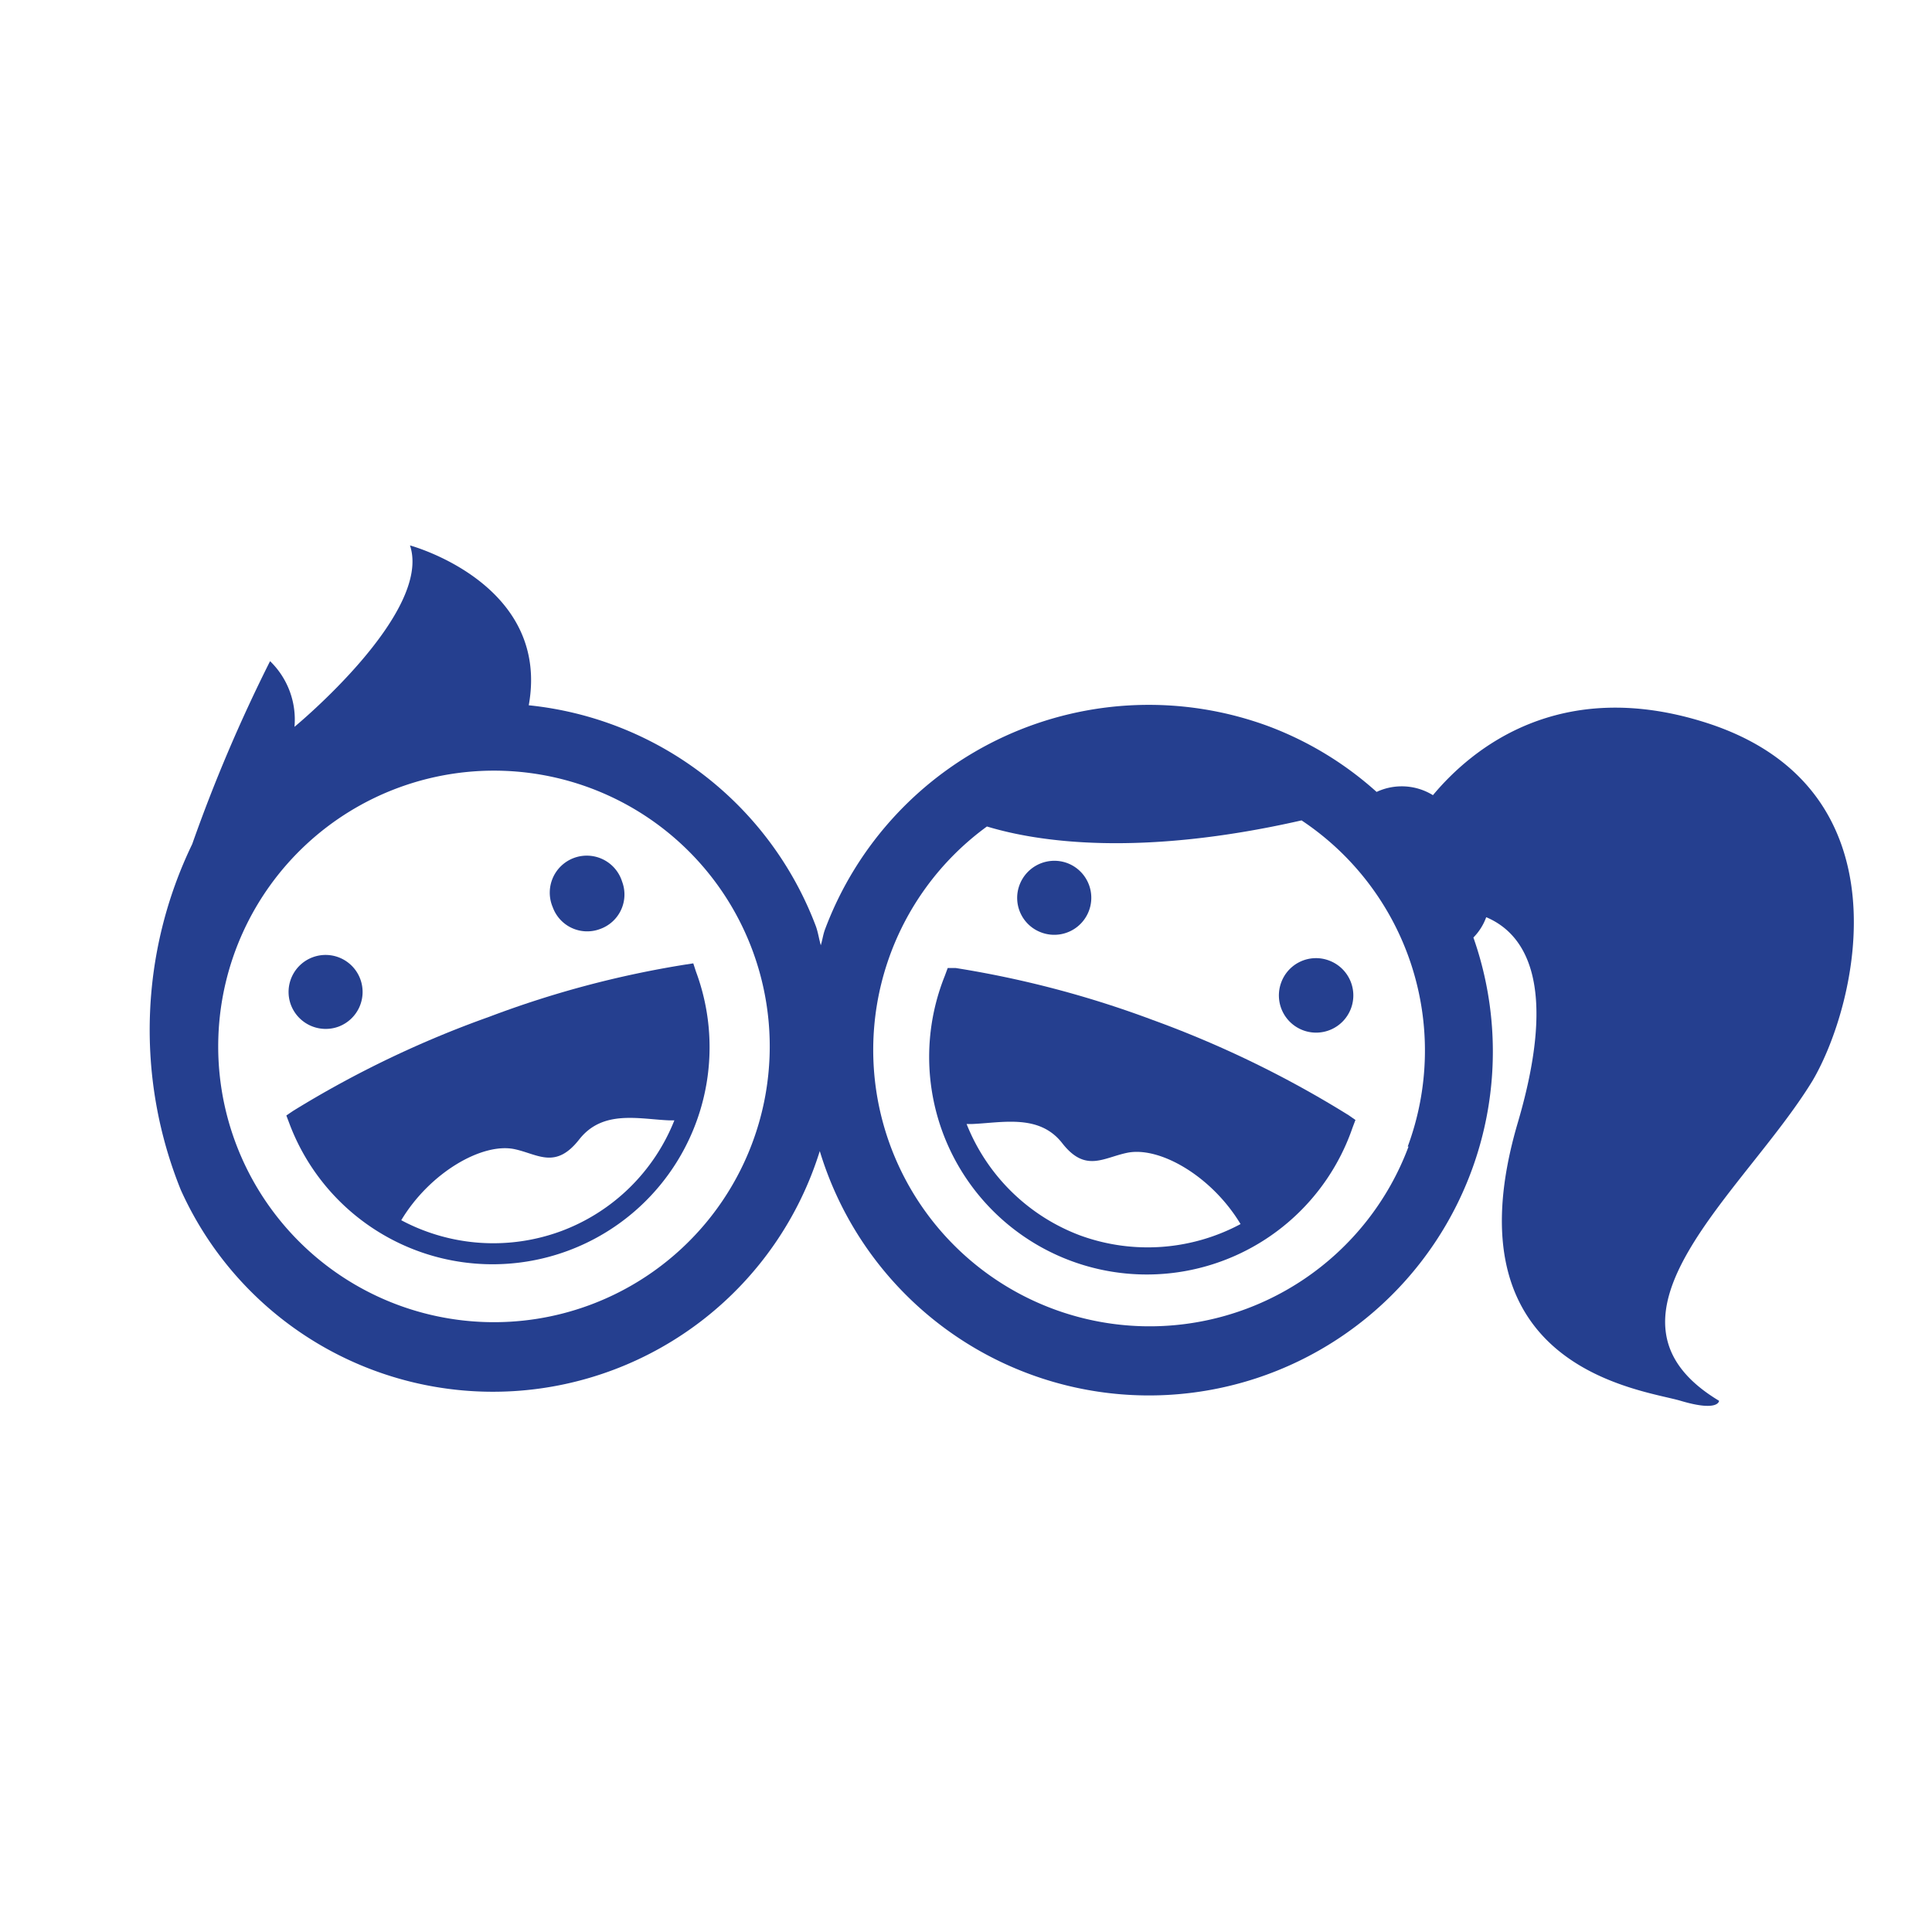 <svg xmlns="http://www.w3.org/2000/svg" viewBox="0 0 95 95"><defs><style>.cls-1{fill:none;stroke:#fff;stroke-miterlimit:10;opacity:0;}.cls-2{fill:#253f8f;}</style></defs><title>Paidi</title><g id="Layer_2" data-name="Layer 2"><g id="_01" data-name="01"><rect class="cls-1" x="0.5" y="0.5" width="94" height="94" rx="0.08" ry="0.08"/><path class="cls-2" d="M34.09,47.37l-.39.06A49,49,0,0,0,24.05,50a50.94,50.94,0,0,0-9.63,4.62l-.34.23.14.37a10.67,10.67,0,0,0,20-7.45ZM27.61,60.53A9.62,9.62,0,0,1,19.73,60c1.41-2.35,4-3.84,5.59-3.49,1.14.25,2,1,3.16-.48s2.94-1,4.42-.94l.26,0A9.59,9.59,0,0,1,27.61,60.53Z"/><path class="cls-2" d="M29.51,45.68a1.8,1.8,0,0,0,1.08-2.33,1.82,1.82,0,1,0-3.41,1.26A1.8,1.8,0,0,0,29.51,45.68Z"/><path class="cls-2" d="M16.65,50.48A1.82,1.82,0,1,0,14.3,49.4,1.83,1.83,0,0,0,16.65,50.48Z"/><path class="cls-2" d="M56.67,50.15A49.88,49.88,0,0,0,47,47.6l-.4,0-.14.38a10.7,10.7,0,1,0,20.05,7.46l.14-.37-.33-.23A51.58,51.58,0,0,0,56.67,50.15ZM53.09,60.74a9.66,9.66,0,0,1-5.56-5.47l.26,0c1.49-.06,3.31-.51,4.44.94s2,.73,3.17.48c1.61-.35,4.19,1.15,5.6,3.5A9.68,9.68,0,0,1,53.09,60.74Z"/><path class="cls-2" d="M51.2,45.85a1.82,1.82,0,0,0,1.28-3.41,1.83,1.83,0,0,0-2.35,1.08A1.81,1.81,0,0,0,51.2,45.85Z"/><path class="cls-2" d="M63,48.31a1.83,1.83,0,1,0,2.35-1.08A1.82,1.82,0,0,0,63,48.31Z"/><path class="cls-2" d="M83.71,35.48c-7-2.15-11.27,1.25-13.25,3.62a2.92,2.92,0,0,0-2.77-.16,16.73,16.73,0,0,0-5.29-3.22,17,17,0,0,0-21.84,10c-.09.25-.12.5-.2.76-.09-.31-.13-.62-.24-.93A16.93,16.93,0,0,0,26,34.68c1.08-6-5.84-7.86-5.84-7.86,1.11,3.33-5.68,8.92-5.68,8.92a4,4,0,0,0-1.2-3.23,77.06,77.06,0,0,0-3.83,9h0a21,21,0,0,0-.56,17A16.83,16.83,0,0,0,40.31,56.6,16.91,16.91,0,1,0,72.45,46.1a2.77,2.77,0,0,0,.63-1c1.87.79,3.58,3.19,1.56,10.08-3.59,12.15,6.12,13.14,8,13.7s1.89,0,1.89,0c-6.8-4.09,1.23-10.23,4.59-15.73C91.32,49.43,94,38.63,83.71,35.48ZM29,64.17a13.56,13.56,0,1,1,8-17.44A13.56,13.56,0,0,1,29,64.17Zm40.26-7.79A13.59,13.59,0,1,1,48.53,40.64C51,41.39,56,42.16,64,40.34A13.59,13.59,0,0,1,69.22,56.38Z"/></g></g></svg>
